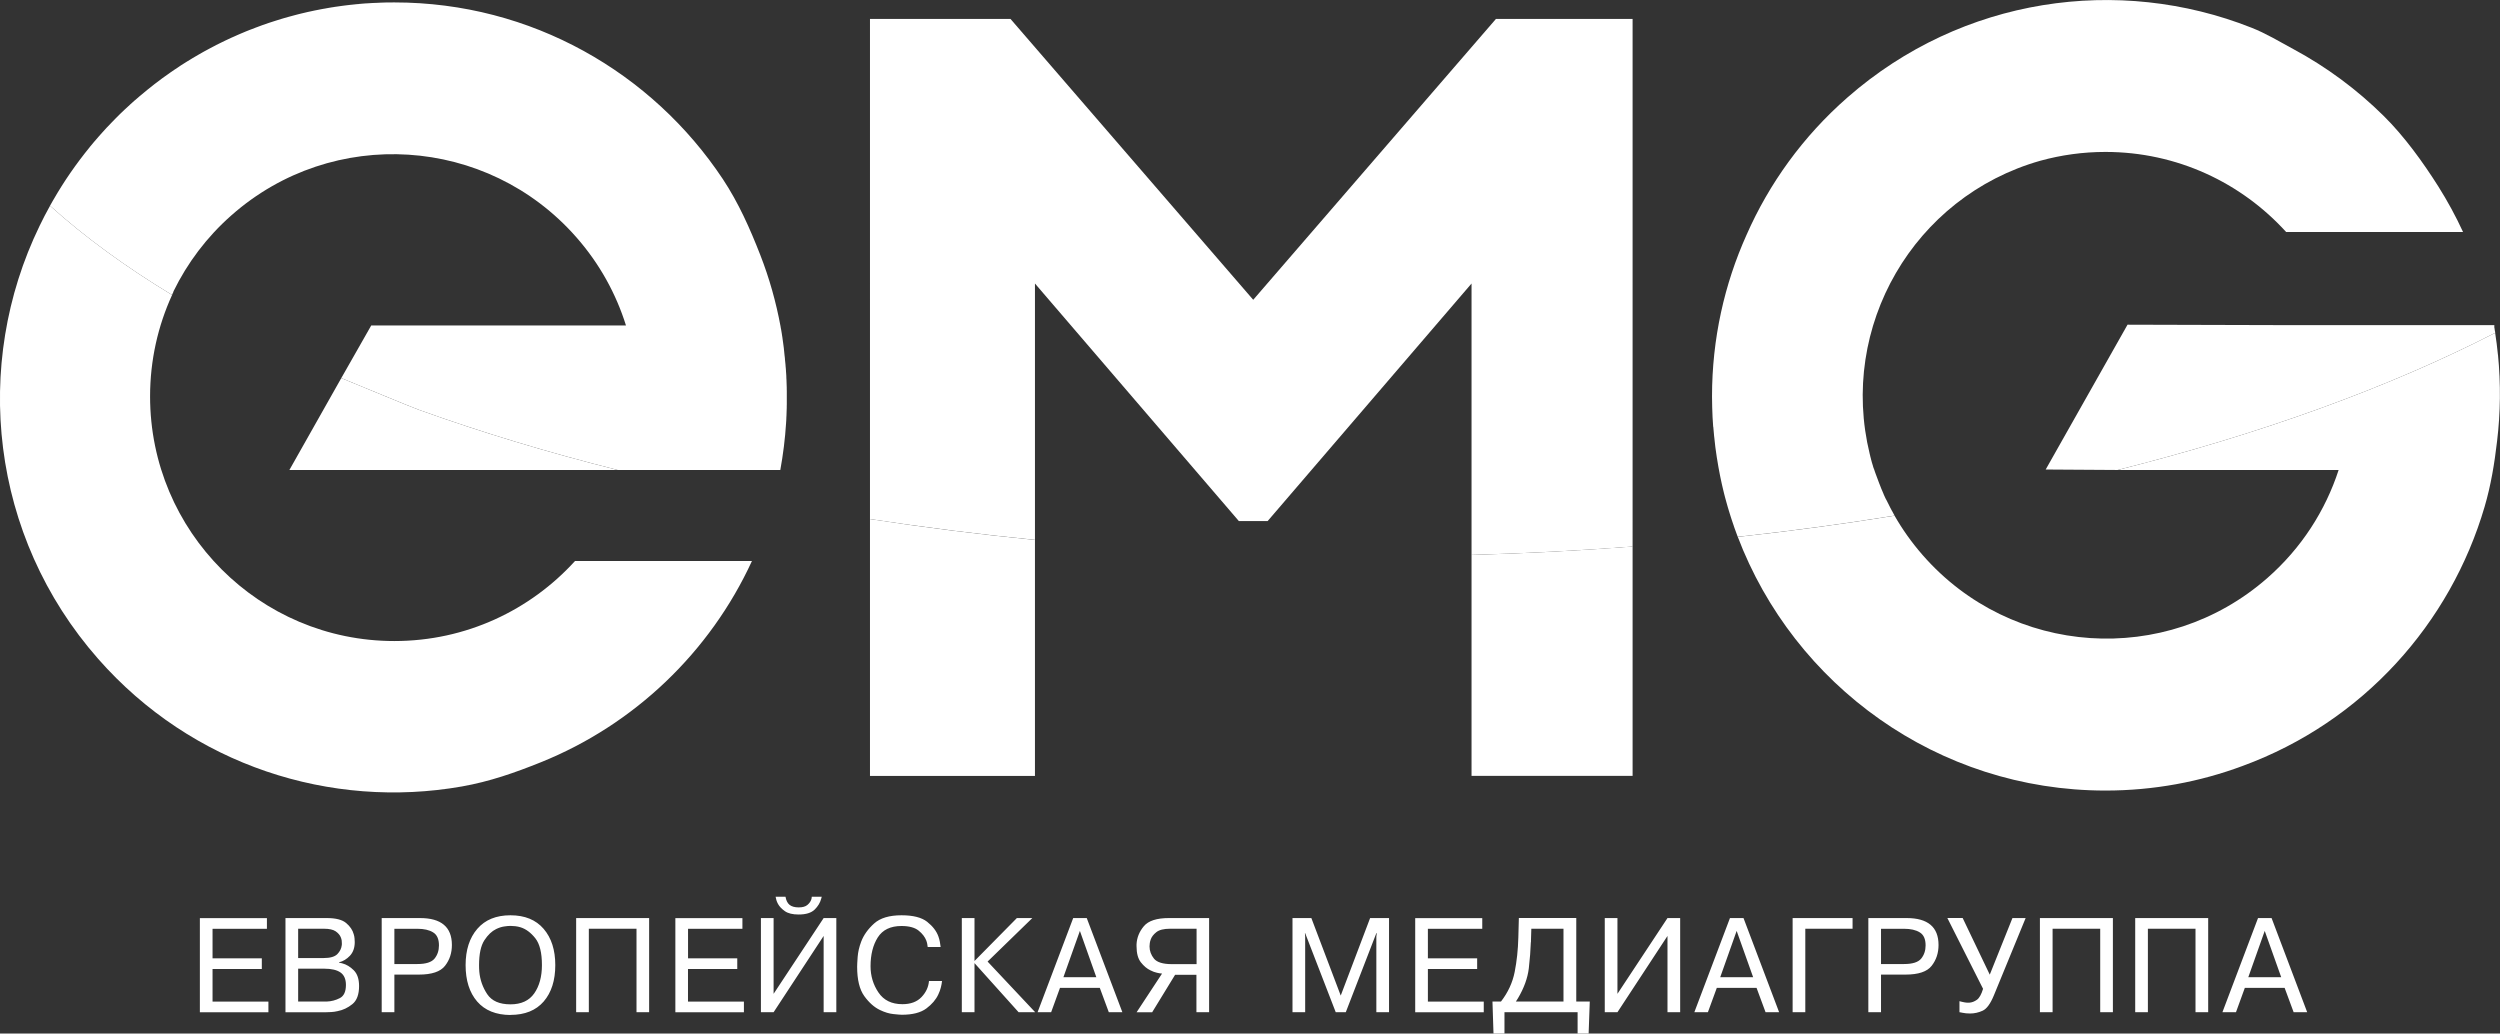 <?xml version="1.0" encoding="UTF-8"?> <svg xmlns="http://www.w3.org/2000/svg" xmlns:xlink="http://www.w3.org/1999/xlink" version="1.1" id="Слой_1" x="0px" y="0px" viewBox="0 0 48.507 20.054" style="enable-background:new 0 0 48.507 20.054;" xml:space="preserve"><rect x="0" y="0" width="48.507" height="20.054" fill="#333333" stroke="none"/> <style type="text/css"> .st0{fill:#FFFFFF;} .st1{fill-rule:evenodd;clip-rule:evenodd;fill:#FFFFFF;} .st2{fill-rule:evenodd;clip-rule:evenodd;fill:url(#SVGID_1_);} .st3{opacity:0.3;fill:#FFFFFF;} .st4{opacity:0.7;fill:#FFFFFF;} </style> <g> <path class="st0" d="M28.552,10.767v4.287h3.125v-4.45C30.654,10.683,29.611,10.737,28.552,10.767 M16.88,10.071v4.984h3.201 v-4.579C18.988,10.367,17.919,10.232,16.88,10.071"></path> <path class="st0" d="M6.622,7.336c0.377,0.153,1.316,0.547,1.51,0.617c1.2,0.432,2.489,0.823,3.853,1.166h-6.37L6.622,7.336z M3.372,5.653l0-0.001l0.001-0.001l0-0.001l0-0.001l0.001-0.001l0-0.001l0.001-0.001L3.372,5.653z M3.371,5.657L3.371,5.657 l0.001-0.002L3.371,5.657z M3.369,5.661l0-0.001l0-0.001l0.001,0L3.369,5.661z M3.364,5.671l0-0.001l0.001-0.001L3.364,5.671z M3.361,5.677l0-0.001l0-0.001L3.361,5.677z M3.356,5.688l0.001-0.001l0-0.001l0-0.001l0.001-0.001l0-0.001l0-0.001L3.36,5.679 l0-0.001L3.356,5.688z M3.354,5.692L3.354,5.692L3.355,5.69l0-0.001L3.354,5.692z M3.35,5.7l0.001-0.001l0-0.001l0-0.001 l0.001-0.001l0-0.001l0-0.001L3.35,5.7z M3.347,5.707l0.001-0.002l0-0.001l0-0.001L3.35,5.701L3.347,5.707z M3.342,5.718l0-0.001 l0.001-0.001l0-0.001l0-0.001l0.001-0.001l0-0.001l0-0.001l0-0.001L3.342,5.718z M3.341,5.721L3.341,5.721l0.001-0.002L3.341,5.721 z M0.971,3.992C0.899,4.12,0.832,4.251,0.768,4.383c-1.306,2.689-0.961,6.015,1.136,8.4c1.824,2.075,4.522,2.923,7.056,2.477 c0.541-0.095,1.03-0.267,1.537-0.471c1.811-0.73,3.279-2.135,4.093-3.904h-3.433c-0.867,0.954-2.116,1.553-3.506,1.553 c-2.616,0-4.739-2.125-4.739-4.746c0-0.703,0.153-1.369,0.427-1.969C2.438,5.178,1.644,4.599,0.971,3.992 M3.805,1.088 c-0.034,0.02-0.069,0.041-0.103,0.062l0.033-0.02L3.805,1.088z M4.251,0.846c-0.027,0.013-0.053,0.026-0.078,0.04L4.19,0.877 L4.251,0.846z M4.415,0.767C4.378,0.784,4.342,0.801,4.306,0.819L4.37,0.788L4.415,0.767z M5.094,0.487L5.077,0.493l0.013-0.005 L5.094,0.487z M5.213,0.445L5.207,0.448l0.004-0.001L5.213,0.445z M5.514,0.351C5.481,0.361,5.449,0.37,5.417,0.38l0.044-0.013 L5.514,0.351z M6.3,0.167C6.265,0.173,6.231,0.179,6.197,0.186l0.04-0.008L6.3,0.167z M6.564,0.124 c-0.067,0.01-0.133,0.02-0.198,0.031l0.067-0.011l0.07-0.011L6.564,0.124z M6.83,0.091C6.786,0.095,6.743,0.1,6.7,0.106 l0.073-0.009L6.83,0.091z M7.106,0.066c-0.067,0.005-0.134,0.01-0.201,0.017l0.006-0.001l0.053-0.005l0.079-0.007l0.06-0.005H7.106 z M7.513,0.048l-0.019,0l0.017,0H7.513z"></path> <path class="st0" d="M36.717,9.928l0.003,0.007L36.73,9.95L36.717,9.928z M36.591,9.68L36.6,9.699l0.005,0.009L36.591,9.68z M36.488,9.447l0.005,0.012l0-0.001L36.488,9.447z M36.47,9.402l0.007,0.019l0.002,0.003L36.47,9.402z M36.423,9.278l0.004,0.011 l0.003,0.007L36.423,9.278z M36.413,9.252l0.006,0.016l0.001,0.001L36.413,9.252z M36.374,9.139l0.006,0.018l0.003,0.007 L36.374,9.139z M36.323,8.976l0.003,0.01l0-0.001L36.323,8.976z M36.279,8.811l0.005,0.02l0.003,0.013L36.279,8.811z M33.221,7.899 l0-0.011v0.005L33.221,7.899z M33.228,8.091l0-0.009l0,0.006V8.091z M33.281,8.677l-0.003-0.029l0,0.005L33.281,8.677z M33.31,8.879l-0.006-0.038l0.005,0.033L33.31,8.879z M33.522,9.836c-0.009-0.032-0.018-0.064-0.027-0.097 C33.504,9.771,33.513,9.804,33.522,9.836 M33.579,10.02c-0.019-0.06-0.037-0.12-0.055-0.181l0.022,0.073 C33.556,9.948,33.567,9.984,33.579,10.02 M33.644,10.217c-0.014-0.042-0.029-0.083-0.043-0.126 c0.014,0.042,0.028,0.083,0.042,0.124L33.644,10.217z M33.707,10.39c-0.017-0.044-0.033-0.089-0.049-0.133 C33.675,10.302,33.691,10.347,33.707,10.39 M48.413,6.451l0.001,0.005l-0.001-0.002L48.413,6.451z M48.409,6.425l0.004,0.025 l0-0.001V6.447l0-0.003l0-0.002v0l0-0.002l0-0.003V6.435L48.41,6.433l0-0.003V6.428L48.409,6.425z M48.406,6.406L48.406,6.406 l0,0.003l0,0.002l0,0.002v0.001l0,0.001v0.002l0,0.003L48.406,6.406z M48.405,6.397l0.001,0.009l0-0.001l0-0.002V6.4L48.405,6.397 L48.405,6.397z M48.403,6.386l0.002,0.009l-0.001-0.003V6.391l0-0.003L48.403,6.386z M48.399,6.361l0.004,0.024l0-0.002l0-0.003 l-0.001-0.005V6.374l0-0.002l0-0.001V6.369l0-0.002l-0.001-0.002V6.361L48.399,6.361z M48.398,6.353L48.398,6.353l0,0.005l0,0.003 L48.398,6.353z M48.39,6.308l0.008,0.044l0-0.002l0-0.002l0-0.003l0-0.002v0l0-0.003l0-0.002l0-0.002l0-0.002V6.334l0-0.002 l0-0.002l0-0.003V6.326l0-0.001l0-0.003l0-0.002l0-0.002v0l0-0.002l0-0.002V6.311L48.39,6.308z M48.209,9.83 c-0.663,2.265-2.36,4.174-4.695,5.031c-0.829,0.309-1.726,0.478-2.662,0.478c-3.261,0-6.045-2.049-7.138-4.932l0.003,0.01 c1.039-0.113,2.055-0.251,3.043-0.411l-0.01-0.017c0.155,0.273,0.34,0.535,0.555,0.781c1.723,1.972,4.717,2.173,6.686,0.447 c0.666-0.583,1.129-1.313,1.385-2.098h-4.29c2.798-0.705,5.277-1.607,7.327-2.661c0.022,0.139,0.039,0.279,0.053,0.419l0.002,0.009 c0.055,0.558,0.049,1.12-0.018,1.676C48.4,8.992,48.331,9.414,48.209,9.83"></path> <path class="st0" d="M31.677,10.605c-1.023,0.078-2.066,0.132-3.125,0.162V5.501l-3.956,4.609h-0.559l-3.956-4.609v4.974 c-1.093-0.109-2.162-0.244-3.201-0.404V0.368h2.727l4.709,5.449l4.709-5.449h2.652V10.605z"></path> <path class="st0" d="M7.652,0.047c-0.047,0-0.094,0-0.141,0.001l-0.017,0C7.455,0.049,7.417,0.05,7.378,0.052l-0.06,0.003 C7.291,0.055,7.264,0.057,7.237,0.058L7.185,0.061C7.158,0.063,7.131,0.064,7.103,0.066l-0.06,0.005L6.964,0.078L6.912,0.082 C6.884,0.085,6.857,0.088,6.829,0.091L6.773,0.097L6.696,0.106L6.635,0.114l-0.071,0.01L6.502,0.133l-0.07,0.011L6.365,0.155 L6.3,0.167L6.237,0.178L6.166,0.192L6.104,0.204L6.04,0.218L5.973,0.232L5.906,0.248l-0.06,0.014L5.774,0.28L5.717,0.295 l-0.074,0.02L5.591,0.329C5.567,0.335,5.544,0.342,5.52,0.349L5.46,0.367L5.386,0.39L5.338,0.405 C5.31,0.413,5.282,0.423,5.254,0.432l-0.04,0.013L5.211,0.446C5.17,0.46,5.131,0.474,5.09,0.488 c-0.028,0.01-0.056,0.02-0.083,0.031L4.969,0.533C4.938,0.545,4.907,0.556,4.876,0.569l-0.027,0.01 C4.823,0.589,4.797,0.6,4.771,0.61L4.726,0.629L4.664,0.655l-0.06,0.026L4.542,0.709L4.487,0.733L4.421,0.764L4.37,0.788 L4.306,0.819L4.253,0.845L4.19,0.877L4.138,0.904L4.075,0.937l-0.05,0.027L3.96,0.999L3.914,1.025L3.846,1.064L3.805,1.088 l-0.07,0.041L3.693,1.155l-0.066,0.04L3.587,1.22C3.563,1.235,3.539,1.251,3.514,1.266L3.489,1.283 C3.461,1.302,3.433,1.32,3.406,1.339L3.393,1.347C3.362,1.368,3.332,1.389,3.301,1.41L3.294,1.415 c-0.199,0.138-0.39,0.287-0.574,0.443L2.703,1.872c-0.024,0.02-0.048,0.041-0.071,0.062L2.606,1.955 C2.579,1.98,2.552,2.004,2.525,2.028L2.516,2.037C2.49,2.06,2.464,2.084,2.439,2.108l-0.02,0.018 C2.396,2.148,2.372,2.172,2.348,2.194L2.329,2.212C2.306,2.236,2.282,2.259,2.258,2.283L2.239,2.302 C2.216,2.325,2.194,2.348,2.172,2.371L2.149,2.395C2.126,2.418,2.103,2.442,2.08,2.467L2.066,2.481 C2.043,2.507,2.019,2.533,1.996,2.559L1.979,2.577C1.956,2.603,1.933,2.628,1.91,2.655l-0.01,0.012 C1.874,2.696,1.85,2.724,1.826,2.752L1.82,2.759c-0.025,0.03-0.05,0.06-0.075,0.09L1.741,2.855C1.48,3.175,1.243,3.516,1.036,3.877 L1.031,3.885c-0.02,0.034-0.039,0.069-0.059,0.104L0.97,3.992c0.673,0.607,1.467,1.186,2.37,1.732l0-0.001l0-0.001l0-0.002l0-0.001 l0.001-0.001l0-0.001l0-0.001l0.001-0.001l0-0.001l0-0.001l0-0.001l0.001-0.001l0-0.001l0-0.001l0.001-0.001l0-0.001l0-0.001l0,0 l0-0.001l0-0.001l0-0.001l0-0.001l0.001-0.001l0-0.001l0.001-0.001l0-0.001l0-0.001L3.355,5.69l0-0.001l0-0.001l0.001-0.001 l0-0.001l0-0.001l0.001-0.001l0-0.001l0-0.001l0-0.001l0.001-0.001l0-0.001l0.001-0.001l0-0.001V5.674l0,0l0-0.001l0.001-0.001 l0-0.001l0.001-0.001l0-0.001l0.001-0.001l0-0.001l0-0.001l0-0.001l0.001-0.001l0-0.001l0-0.001l0.001-0.001l0-0.001l0-0.001 l0.001-0.001l0-0.001l0.001-0.001l0-0.001l0-0.001l0.001-0.001l0-0.001l0-0.001c0.267-0.546,0.642-1.05,1.126-1.476 c1.963-1.732,4.959-1.541,6.688,0.426c0.453,0.514,0.773,1.1,0.965,1.714h-0.677H7.203L6.622,7.336 c0.377,0.153,1.316,0.547,1.51,0.617c1.2,0.432,2.489,0.823,3.853,1.166h0.405h0.807h0.401h0.864h0.678 c0.055-0.301,0.093-0.605,0.112-0.91l0.002-0.03l0.002-0.03l0-0.006l0.001-0.024l0.001-0.03l0.001-0.012l0.001-0.018 c0.001-0.031,0.002-0.063,0.003-0.094l0.001-0.025l0.001-0.03l0-0.03l0.001-0.03l0-0.03V7.817V7.815l0-0.052V7.751V7.733v-0.03 V7.686l0-0.013v-0.03V7.621l0-0.007l0-0.03l-0.001-0.029V7.554l0-0.03l-0.001-0.03V7.49l-0.001-0.025l-0.001-0.03l-0.001-0.03 l-0.001-0.03l-0.002-0.03l-0.001-0.03l0-0.003l-0.001-0.026l-0.002-0.03l-0.002-0.029V7.227l-0.002-0.03l0-0.008l-0.004-0.051 l-0.003-0.03l-0.002-0.03l-0.003-0.03l-0.003-0.03l-0.003-0.03L15.23,6.967l0-0.007l-0.003-0.03l-0.001-0.008L15.223,6.9 L15.22,6.87l-0.003-0.03l-0.002-0.021l-0.001-0.008l-0.003-0.03l-0.001-0.01l-0.002-0.02l-0.004-0.03l-0.004-0.03l-0.004-0.03 l-0.001-0.008l-0.003-0.021l-0.004-0.03l-0.004-0.027l0-0.002l-0.004-0.03l-0.005-0.03l-0.004-0.027l0-0.002l-0.005-0.03 l-0.005-0.03l-0.005-0.03l-0.006-0.029l-0.005-0.03l0-0.002c-0.087-0.47-0.217-0.934-0.393-1.385 c-0.201-0.515-0.421-1.01-0.726-1.472C12.655,1.411,10.313,0.047,7.652,0.047"></path> <path class="st0" d="M33.495,9.737c-0.008-0.03-0.017-0.061-0.025-0.091l-0.021-0.082c-0.01-0.037-0.019-0.075-0.027-0.113 l-0.014-0.061c-0.01-0.043-0.019-0.087-0.028-0.131l-0.01-0.05c-0.01-0.047-0.019-0.095-0.027-0.143l-0.007-0.041 c-0.009-0.05-0.017-0.101-0.025-0.151l-0.005-0.033c-0.008-0.053-0.016-0.108-0.023-0.162l-0.003-0.026 c-0.007-0.057-0.013-0.115-0.019-0.173l-0.002-0.013c-0.006-0.06-0.011-0.119-0.016-0.179L33.24,8.275 c-0.005-0.062-0.009-0.124-0.012-0.186V8.083c-0.003-0.063-0.006-0.127-0.007-0.19V7.887c-0.002-0.064-0.003-0.129-0.003-0.194 c0-1.118,0.24-2.179,0.67-3.136c0.436-0.991,1.09-1.906,1.958-2.666c2.226-1.95,5.265-2.373,7.838-1.354 c0.28,0.11,0.542,0.268,0.816,0.417c0.642,0.346,1.233,0.783,1.755,1.3c0.395,0.391,0.757,0.892,1.055,1.363 c0.178,0.283,0.339,0.578,0.48,0.884h-3.433c-0.867-0.954-2.116-1.553-3.506-1.553c-0.437,0-0.861,0.06-1.263,0.171 c-2.459,0.698-3.915,3.222-3.309,5.694l0.005,0.019l0.003,0.013l0.001,0.006l0.005,0.019l0.002,0.008l0.003,0.011l0.005,0.02 l0,0.002l0.005,0.017l0.004,0.016l0.001,0.003l0.005,0.02l0.003,0.01l0.003,0.01l0.006,0.019l0.001,0.004l0.005,0.015l0.005,0.018 l0,0.001l0.006,0.02l0.004,0.012l0.002,0.007L36.361,9.1l0.002,0.006l0.004,0.013l0.007,0.019v0.001l0.006,0.018l0.005,0.014 l0.002,0.005l0.007,0.02l0.003,0.008l0.004,0.01l0.008,0.022l0.006,0.016l0.006,0.016l0.001,0.003l0.007,0.019l0.004,0.01 l0.003,0.008l0.007,0.019l0.002,0.005l0.005,0.014l0.007,0.018v0l0.007,0.019l0.005,0.013l0.003,0.006l0.007,0.019l0.003,0.007 l0.004,0.011l0.008,0.019l0,0.002l0.007,0.017l0.006,0.015l0.002,0.004l0.008,0.019l0.004,0.009l0.004,0.01l0.008,0.018 l0.001,0.004l0.007,0.015l0.007,0.017l0,0.002l0.008,0.018l0.005,0.011l0.003,0.007l0.009,0.019l0.002,0.005l0.013,0.027 l0.002,0.004L36.6,9.699l0.007,0.013l0.003,0.005l0.009,0.018l0.003,0.008l0.006,0.01l0.009,0.018l0.001,0.002l0.008,0.016 l0.007,0.015l0.002,0.003l0.009,0.018l0.005,0.01l0.004,0.009l0.01,0.018l0.002,0.004l0.014,0.027l0.002,0.003l0,0.001l0.01,0.018 l0.007,0.011l0.003,0.007l0.01,0.018l0.003,0.007l0.007,0.011l0.01,0.018l0,0.001l0.01,0.017c-0.989,0.16-2.005,0.298-3.044,0.411 l-0.004-0.01c-0.019-0.05-0.037-0.1-0.055-0.15l-0.014-0.04l0-0.002c-0.015-0.042-0.029-0.083-0.043-0.126l-0.021-0.065 c-0.012-0.037-0.023-0.075-0.035-0.113l-0.022-0.073C33.514,9.805,33.504,9.771,33.495,9.737"></path> <path class="st0" d="M48.414,6.458c-2.05,1.054-4.529,1.956-7.327,2.661L39.692,9.11L41.28,6.3l3.246,0.009h2.426h0.855h0.264 h0.237h0.082C48.398,6.358,48.406,6.408,48.414,6.458"></path> <path class="st0" d="M43.623,18.961h0.639l-0.32-0.899L43.623,18.961z M43.556,19.167l-0.172,0.473h-0.263l0.691-1.827h0.263 l0.691,1.827h-0.263l-0.175-0.473H43.556z M41.675,18.02v1.62h-0.246v-1.827h1.416v1.827h-0.246v-1.62H41.675z M39.826,18.02v1.62 h-0.246v-1.827h1.416v1.827H40.75v-1.62H39.826z M38.607,18.911l0.44-1.098h0.256l-0.617,1.502c-0.066,0.16-0.138,0.26-0.218,0.296 c-0.079,0.036-0.161,0.054-0.244,0.054c-0.028,0-0.054-0.002-0.079-0.004c-0.024-0.002-0.049-0.007-0.072-0.011 c-0.009-0.002-0.019-0.004-0.027-0.006c-0.008-0.003-0.017-0.004-0.027-0.004v-0.214c0.016,0.005,0.033,0.01,0.051,0.013 c0.018,0.004,0.037,0.008,0.054,0.011c0.011,0.002,0.023,0.003,0.034,0.004c0.011,0.001,0.022,0.001,0.032,0.001h0.01h0.007 c0.053-0.003,0.102-0.022,0.15-0.056c0.047-0.033,0.087-0.104,0.12-0.213l-0.693-1.374h0.297L38.607,18.911z M36.497,18.02v0.685 h0.447c0.164,0,0.274-0.035,0.332-0.105c0.057-0.07,0.086-0.156,0.086-0.257c0-0.121-0.037-0.206-0.113-0.252 c-0.075-0.047-0.177-0.07-0.305-0.07H36.497z M36.251,17.813h0.743c0.205,0,0.359,0.043,0.463,0.13 c0.104,0.087,0.156,0.218,0.156,0.393c0,0.155-0.044,0.289-0.133,0.403c-0.088,0.114-0.258,0.171-0.509,0.171h-0.474v0.729h-0.246 V17.813z M35.028,18.02v1.62h-0.246v-1.827h1.163v0.207H35.028z M33.377,18.961h0.639l-0.32-0.899L33.377,18.961z M33.311,19.167 l-0.173,0.473h-0.263l0.691-1.827h0.263l0.691,1.827h-0.263l-0.175-0.473H33.311z M31.383,19.283l0.971-1.47H32.6v1.827h-0.246 v-1.48l-0.971,1.48h-0.246v-1.827h0.246V19.283z M30.337,18.02h-0.625l-0.007,0.227v0.022c0,0.008-0.002,0.016-0.003,0.022 c-0.005,0.144-0.017,0.311-0.039,0.499c-0.023,0.188-0.093,0.381-0.209,0.577c-0.006,0.01-0.013,0.021-0.02,0.032 c-0.006,0.011-0.013,0.023-0.022,0.034h0.924V18.02z M30.583,19.433h0.263l-0.022,0.62H30.61V19.64h-1.419v0.413h-0.213l-0.02-0.62 h0.165c0.136-0.176,0.225-0.367,0.266-0.575c0.041-0.208,0.065-0.43,0.071-0.669l0.01-0.377h1.114V19.433z M27.705,18.594h0.956 v0.207h-0.956v0.633h1.084v0.207h-1.33v-1.827h1.301v0.207h-1.055V18.594z M25.917,19.64l-0.593-1.534h-0.005l0.005,0.069v1.465 h-0.246v-1.827h0.366l0.57,1.504l0.57-1.504h0.367v1.827h-0.246v-1.465l0.008-0.069h-0.008l-0.593,1.534H25.917z M23.216,18.02 h-0.514c-0.121,0-0.21,0.022-0.266,0.067c-0.056,0.044-0.093,0.093-0.11,0.145c-0.008,0.023-0.014,0.046-0.017,0.069 c-0.003,0.023-0.005,0.043-0.005,0.061c0,0.089,0.03,0.168,0.087,0.239c0.058,0.07,0.173,0.106,0.346,0.106h0.48V18.02z M23.216,18.914H22.8l-0.445,0.727h-0.302l0.494-0.751c-0.027-0.001-0.06-0.007-0.1-0.016c-0.04-0.009-0.082-0.024-0.124-0.046 c-0.067-0.031-0.129-0.083-0.186-0.155c-0.057-0.072-0.085-0.177-0.085-0.313v-0.02v-0.02c0.007-0.127,0.053-0.243,0.141-0.348 c0.088-0.106,0.25-0.159,0.488-0.159h0.779v1.827h-0.246V18.914z M20.633,18.961h0.639l-0.319-0.899L20.633,18.961z M20.567,19.167 l-0.172,0.473h-0.263l0.691-1.827h0.263l0.691,1.827h-0.263l-0.175-0.473H20.567z M18.909,18.645l0.821-0.832h0.3l-0.868,0.844 l0.924,0.983h-0.322l-0.856-0.953v0.953h-0.246v-1.827h0.246V18.645z M18.025,19.034h0.253c-0.003,0.037-0.011,0.077-0.022,0.123 c-0.011,0.046-0.029,0.093-0.051,0.14c-0.046,0.099-0.123,0.189-0.231,0.27c-0.109,0.081-0.267,0.122-0.475,0.122 c-0.026,0-0.08-0.004-0.163-0.013c-0.083-0.008-0.17-0.035-0.262-0.079c-0.111-0.053-0.213-0.143-0.305-0.271 c-0.092-0.128-0.138-0.318-0.138-0.569c0-0.033,0.003-0.096,0.01-0.19c0.007-0.093,0.029-0.193,0.069-0.298 c0.049-0.128,0.133-0.245,0.251-0.351c0.118-0.106,0.295-0.159,0.531-0.159c0.225,0,0.391,0.042,0.498,0.127 c0.107,0.085,0.18,0.179,0.217,0.282c0.013,0.036,0.023,0.072,0.029,0.107c0.007,0.035,0.012,0.068,0.015,0.1H18 c-0.002-0.02-0.004-0.04-0.009-0.061c-0.004-0.021-0.01-0.043-0.018-0.064c-0.027-0.07-0.076-0.135-0.15-0.194 c-0.073-0.059-0.184-0.089-0.332-0.089c-0.213,0-0.366,0.074-0.46,0.222c-0.093,0.147-0.14,0.334-0.14,0.559 c0,0.187,0.051,0.357,0.153,0.508c0.102,0.152,0.257,0.228,0.465,0.228c0.16,0,0.284-0.046,0.371-0.138 C17.967,19.255,18.015,19.151,18.025,19.034 M15.049,17.399h0.192c0.012,0.071,0.037,0.123,0.078,0.157 c0.04,0.033,0.1,0.05,0.178,0.05c0.076,0,0.131-0.016,0.168-0.047c0.037-0.031,0.062-0.066,0.075-0.103 c0.003-0.01,0.006-0.02,0.008-0.03c0.001-0.01,0.002-0.019,0.002-0.027h0.194c-0.001,0.007-0.003,0.013-0.005,0.018 c-0.002,0.006-0.003,0.012-0.005,0.019c-0.02,0.077-0.062,0.148-0.127,0.212c-0.066,0.064-0.169,0.096-0.31,0.096 c-0.117,0-0.205-0.021-0.267-0.064c-0.061-0.043-0.106-0.089-0.134-0.14c-0.015-0.027-0.025-0.051-0.032-0.075 C15.057,17.441,15.052,17.419,15.049,17.399 M15.01,19.283l0.971-1.47h0.246v1.827h-0.246v-1.48l-0.971,1.48h-0.246v-1.827h0.246 V19.283z M13.349,18.594h0.956v0.207h-0.956v0.633h1.085v0.207h-1.33v-1.827h1.301v0.207h-1.055V18.594z M11.425,18.02v1.62h-0.246 v-1.827h1.416v1.827H12.35v-1.62H11.425z M9.905,19.487c0.208,0,0.362-0.071,0.461-0.213c0.099-0.142,0.149-0.325,0.149-0.548 c0-0.24-0.043-0.414-0.129-0.522c-0.086-0.108-0.181-0.179-0.286-0.212c-0.033-0.01-0.066-0.017-0.1-0.021 c-0.034-0.004-0.065-0.006-0.095-0.006c-0.031,0-0.072,0.003-0.122,0.011c-0.05,0.007-0.102,0.024-0.156,0.05 c-0.083,0.04-0.16,0.112-0.229,0.218c-0.069,0.106-0.103,0.267-0.103,0.482c0,0.021,0,0.043,0.001,0.065 c0.001,0.022,0.002,0.044,0.004,0.065c0.015,0.157,0.066,0.302,0.153,0.433C9.542,19.422,9.692,19.487,9.905,19.487 M9.905,19.694 c-0.282-0.002-0.497-0.089-0.647-0.262c-0.149-0.173-0.224-0.409-0.224-0.706c0-0.294,0.076-0.529,0.227-0.704 c0.152-0.176,0.366-0.263,0.643-0.263c0.279,0,0.493,0.088,0.644,0.263c0.151,0.176,0.226,0.41,0.226,0.704 c0,0.297-0.075,0.532-0.225,0.706c-0.15,0.173-0.365,0.26-0.645,0.26V19.694z M7.652,18.02v0.685h0.447 c0.164,0,0.274-0.035,0.332-0.105c0.057-0.07,0.086-0.156,0.086-0.257c0-0.121-0.037-0.206-0.113-0.252 c-0.075-0.047-0.177-0.07-0.305-0.07H7.652z M7.406,17.813h0.743c0.205,0,0.36,0.043,0.463,0.13 c0.104,0.087,0.156,0.218,0.156,0.393c0,0.155-0.044,0.289-0.133,0.403c-0.088,0.114-0.258,0.171-0.509,0.171H7.652v0.729H7.406 V17.813z M5.785,18.02v0.569h0.492c0.13,0,0.219-0.026,0.269-0.077c0.05-0.052,0.078-0.109,0.085-0.171 c0.001-0.007,0.002-0.013,0.002-0.019v-0.018c0-0.017-0.001-0.035-0.003-0.056c-0.003-0.02-0.009-0.042-0.019-0.065 c-0.017-0.041-0.049-0.078-0.097-0.112c-0.049-0.034-0.125-0.051-0.23-0.051H5.785z M5.785,18.795v0.638h0.507h0.021h0.023 c0.093-0.003,0.179-0.026,0.258-0.067c0.079-0.041,0.118-0.126,0.118-0.256c0-0.111-0.035-0.192-0.105-0.241 c-0.07-0.049-0.174-0.074-0.316-0.074H5.785z M5.539,17.813H6.34c0.175,0,0.301,0.032,0.377,0.097 c0.077,0.065,0.125,0.137,0.146,0.216c0.008,0.026,0.014,0.052,0.016,0.079c0.003,0.026,0.004,0.051,0.004,0.074 c0,0.11-0.031,0.198-0.093,0.265c-0.063,0.066-0.133,0.109-0.211,0.127v0.008c0.01,0.001,0.019,0.003,0.03,0.005 c0.01,0.002,0.02,0.004,0.029,0.007c0.082,0.021,0.157,0.066,0.226,0.135c0.069,0.069,0.103,0.171,0.103,0.305 c0,0.164-0.043,0.282-0.13,0.352c-0.087,0.071-0.183,0.116-0.287,0.136c-0.043,0.01-0.085,0.016-0.125,0.018 c-0.041,0.003-0.079,0.004-0.113,0.004H5.539V17.813z M4.124,18.594H5.08v0.207H4.124v0.633h1.084v0.207h-1.33v-1.827h1.301v0.207 H4.124V18.594z"></path> </g> </svg> 